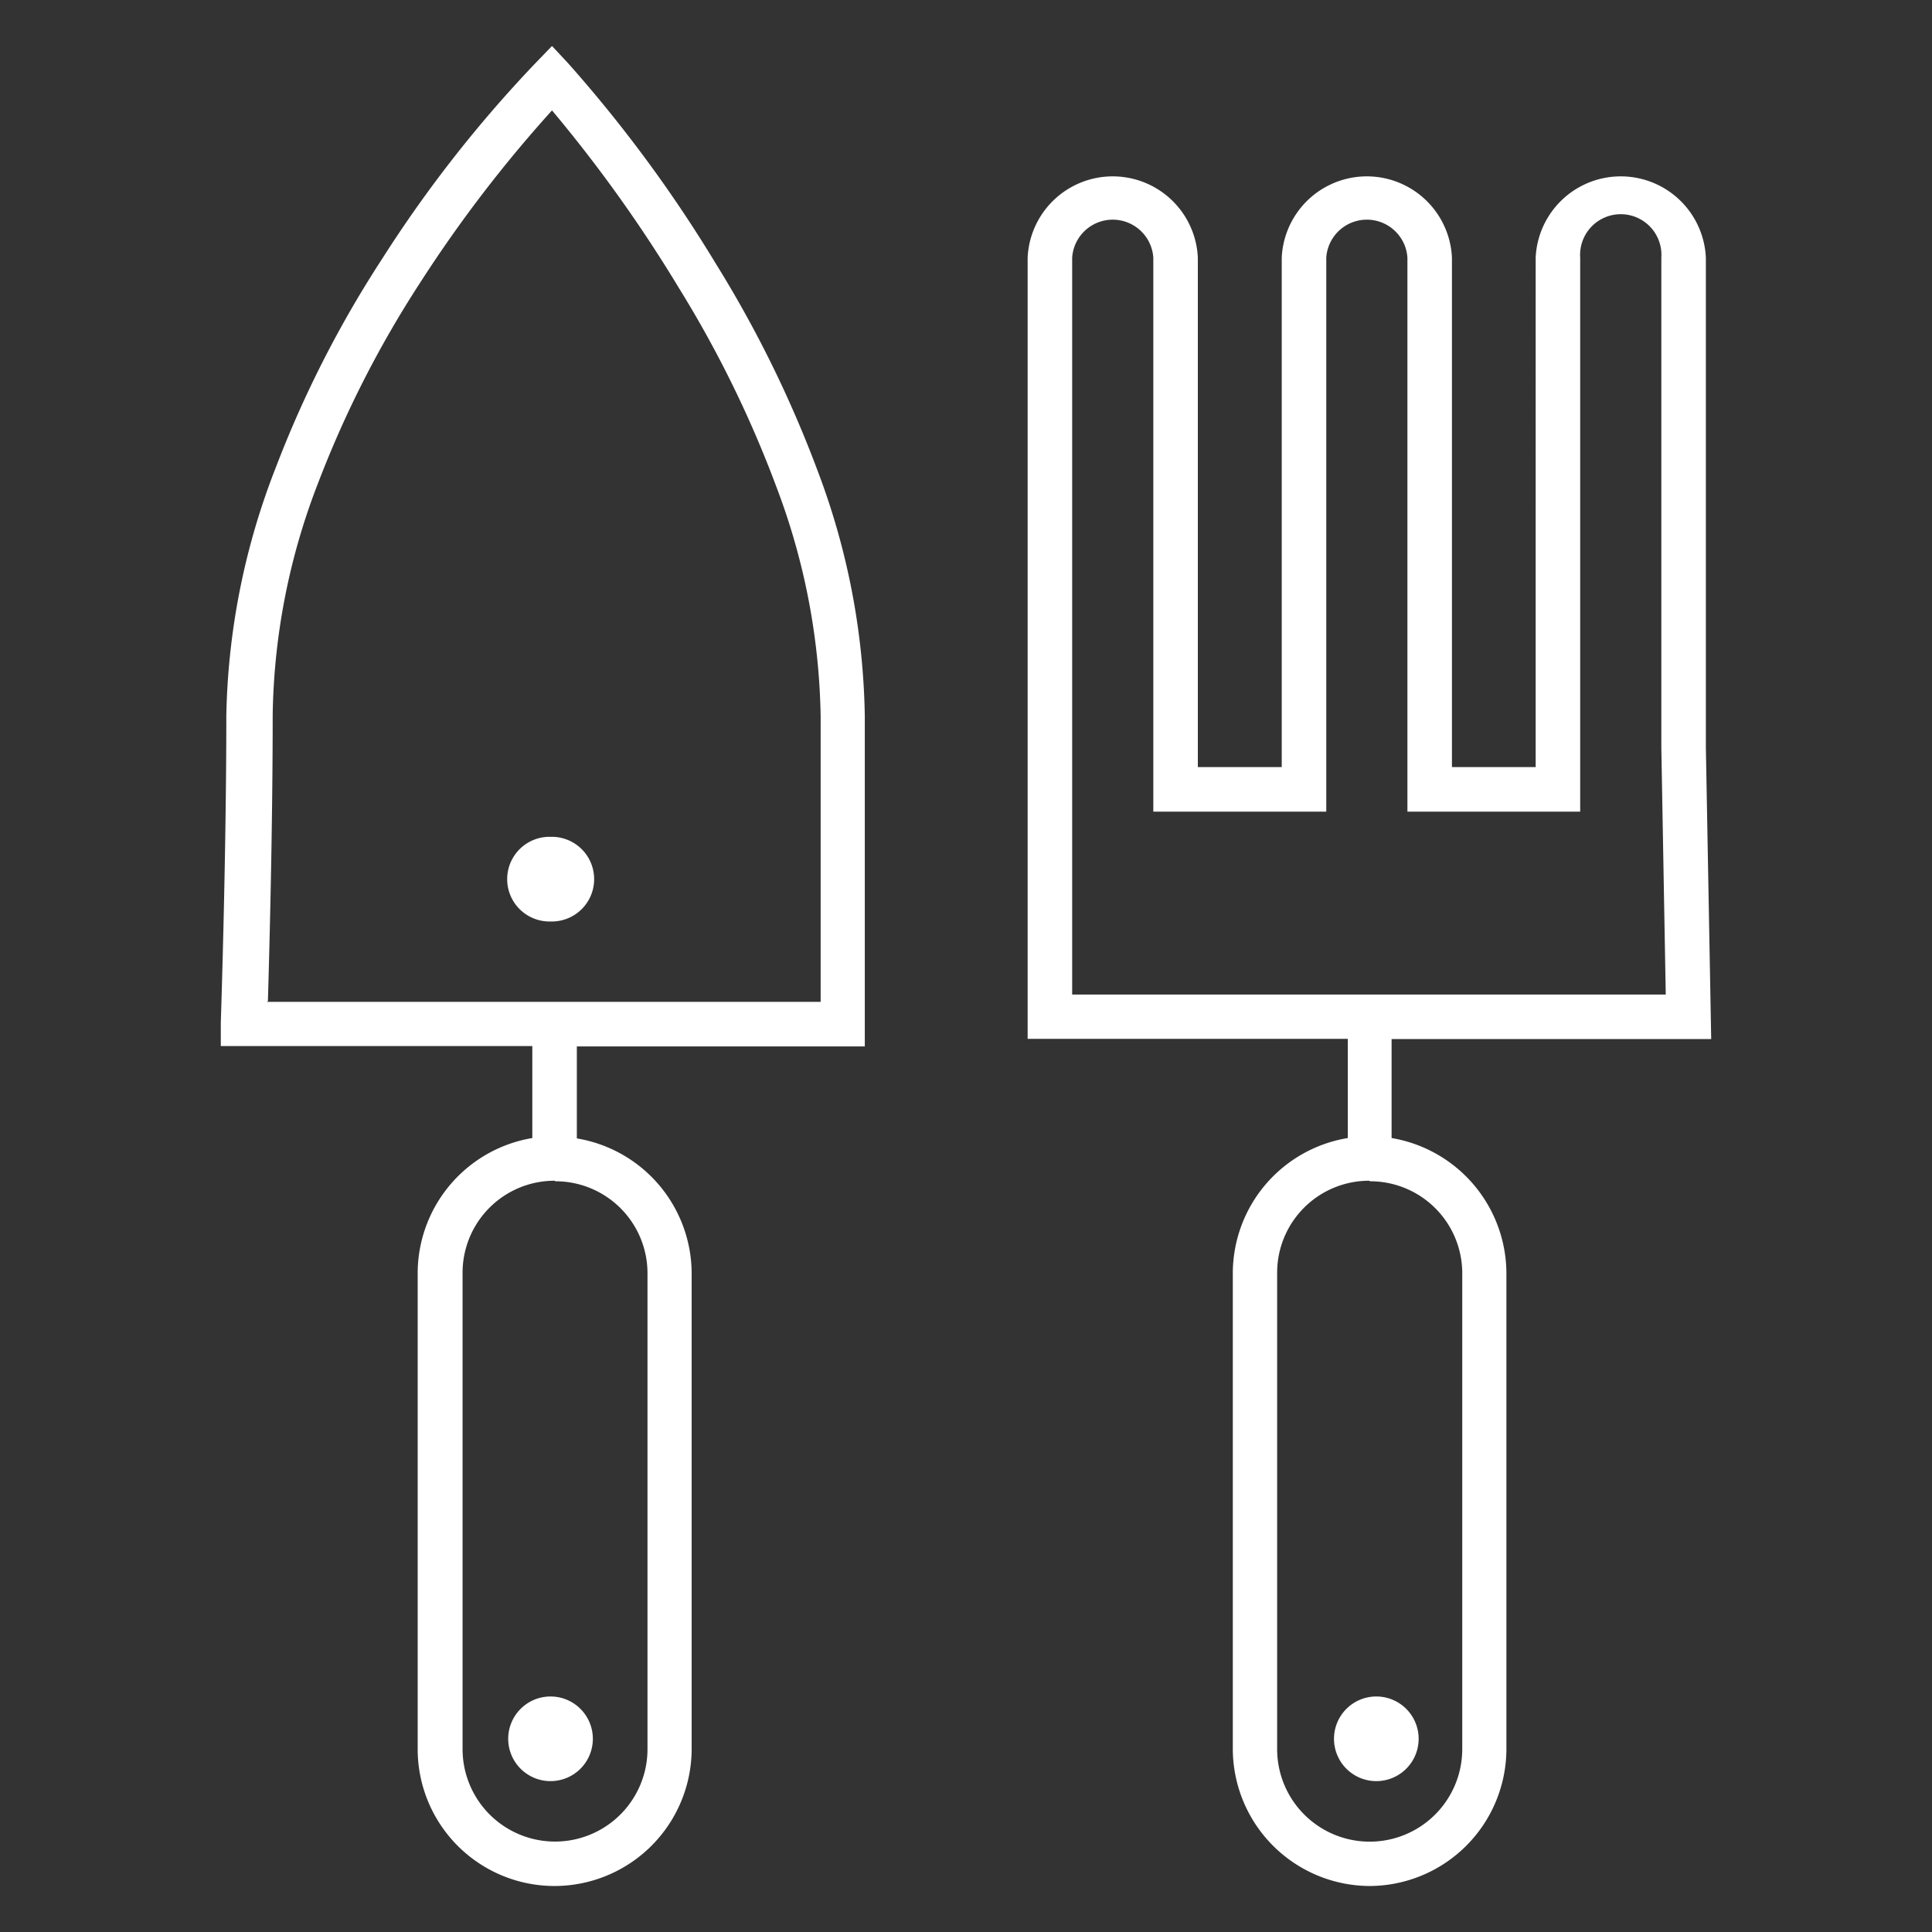 <svg xmlns="http://www.w3.org/2000/svg" id="eb2e2b5d-1327-4408-864e-1a577cef8a88" data-name="Livello 1" viewBox="0 0 105 105"><rect x="0" y="0" width="105" height="105" fill="#333333" stroke="none"/><path d="M29.93,92.2a2.3,2.3,0,1,0,2.29,2.29,2.3,2.3,0,0,0-2.29-2.29" style="fill:#fff"></path><path d="M29.93,45.48a2.3,2.3,0,0,0-.13,4.6h.13a2.3,2.3,0,0,0,.12-4.6h-.12" style="fill:#fff"></path><path d="M74.8,92.2a2.3,2.3,0,1,0,2.3,2.29,2.3,2.3,0,0,0-2.3-2.29" style="fill:#fff"></path><path d="M74.41,102.5A7.47,7.47,0,0,1,67,95.05V69.2a7.46,7.46,0,0,1,6.25-7.35V56.46H55.85V14a4.63,4.63,0,0,1,9.25,0V41.69h4.56V14a4.63,4.63,0,0,1,9.25,0V41.69h4.55V14a4.63,4.63,0,0,1,9.25,0V40.63L93,56.47H75.63v5.38a7.48,7.48,0,0,1,6.24,7.35V95.06A7.46,7.46,0,0,1,74.41,102.5Zm0-38.33a5,5,0,0,0-5,5V95.06a5,5,0,0,0,10.06,0V69.2a5,5,0,0,0-5-5ZM58.27,54.05H90.53l-.24-13.41V14a2.21,2.21,0,1,0-4.41,0V44.11H76.49V14a2.21,2.21,0,0,0-4.41,0V44.11h-9.4V14a2.21,2.21,0,0,0-4.41,0ZM30.14,102.5a7.44,7.44,0,0,1-7.44-7.45V69.2a7.46,7.46,0,0,1,6.23-7.35v-5H12l0-1.25c0-.09.3-8.9.3-16.69A38.79,38.79,0,0,1,15,25.38a59.82,59.82,0,0,1,5.76-11.3A69.25,69.25,0,0,1,29.14,3.39L30,2.5l.86.92a74.07,74.07,0,0,1,8.05,10.92,63.42,63.42,0,0,1,5.55,11.31A39.18,39.18,0,0,1,47,38.93V56.87H31.35v5a7.46,7.46,0,0,1,6.24,7.35V95.06A7.46,7.46,0,0,1,30.14,102.5Zm0-38.33a5,5,0,0,0-5,5V95.06a5,5,0,0,0,10.05,0V69.2a5,5,0,0,0-5-5ZM14.51,54.45H44.6V38.92A36.62,36.62,0,0,0,42.21,26.5a61,61,0,0,0-5.32-10.86A76.76,76.76,0,0,0,30,6a72.16,72.16,0,0,0-7.19,9.4,57.69,57.69,0,0,0-5.51,10.82,36.14,36.14,0,0,0-2.48,12.66c0,6.11-.18,12.81-.26,15.53Z" style="fill:#fff"></path></svg>